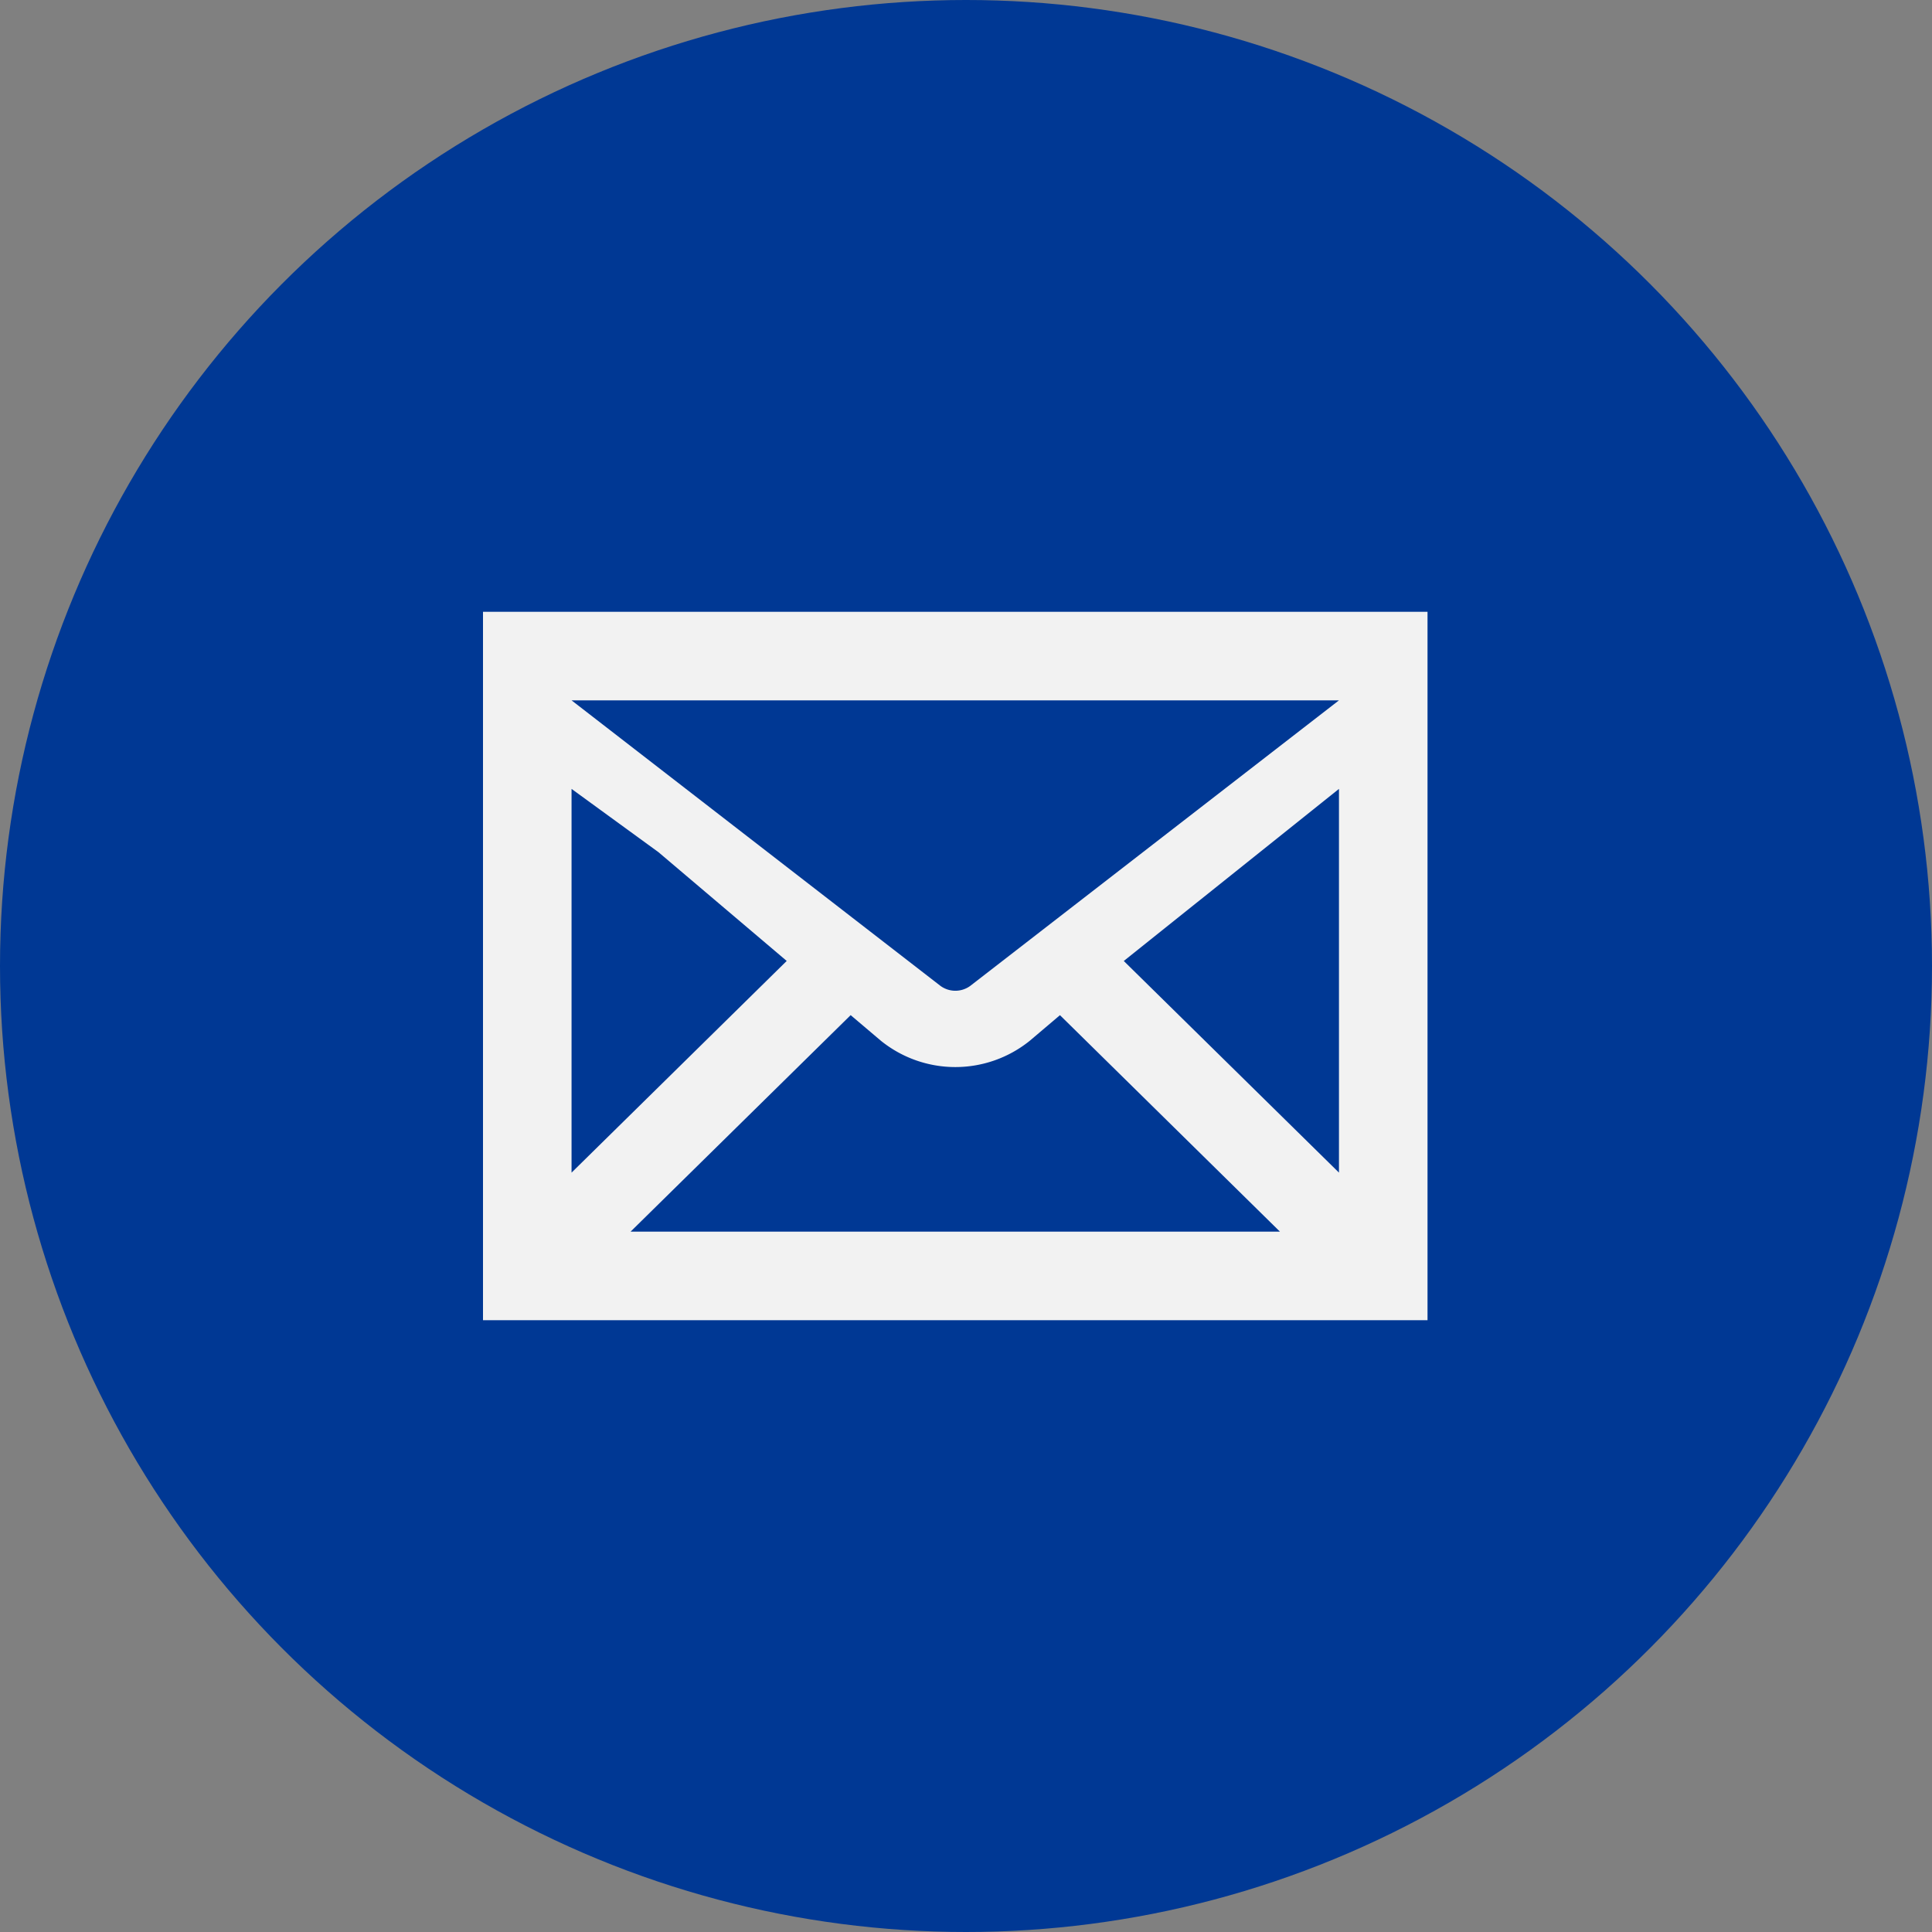 <svg xmlns="http://www.w3.org/2000/svg" width="60" height="60" viewBox="0 0 60 60">
  <rect x="0" y="0" width="60" height="60" fill="#808080" stroke="none"/>
  <g id="グループ_2122" data-name="グループ 2122" transform="translate(3311 -8177)">
    <circle id="楕円形_50" data-name="楕円形 50" cx="30" cy="30" r="30" transform="translate(-3311 8177)" fill="#003894"/>
    <g id="メールのアイコン素材_その2_1_" data-name="メールのアイコン素材 その2 (1)" transform="translate(-3296 8132)">
      <path id="パス_865" data-name="パス 865" d="M0,64V86H29.333V64ZM15.133,75.617a.784.784,0,0,1-.927,0L2.75,66.75H26.583ZM5.449,71.465l3.983,3.378L2.75,81.417V69.5Zm5.969,5.061.937.794a3.68,3.68,0,0,0,4.628,0l.935-.793L24.75,83.25H4.583ZM19.9,74.844,26.583,69.5V81.417Z" fill="#f2f2f2"/>
    </g>
  </g>
</svg>
